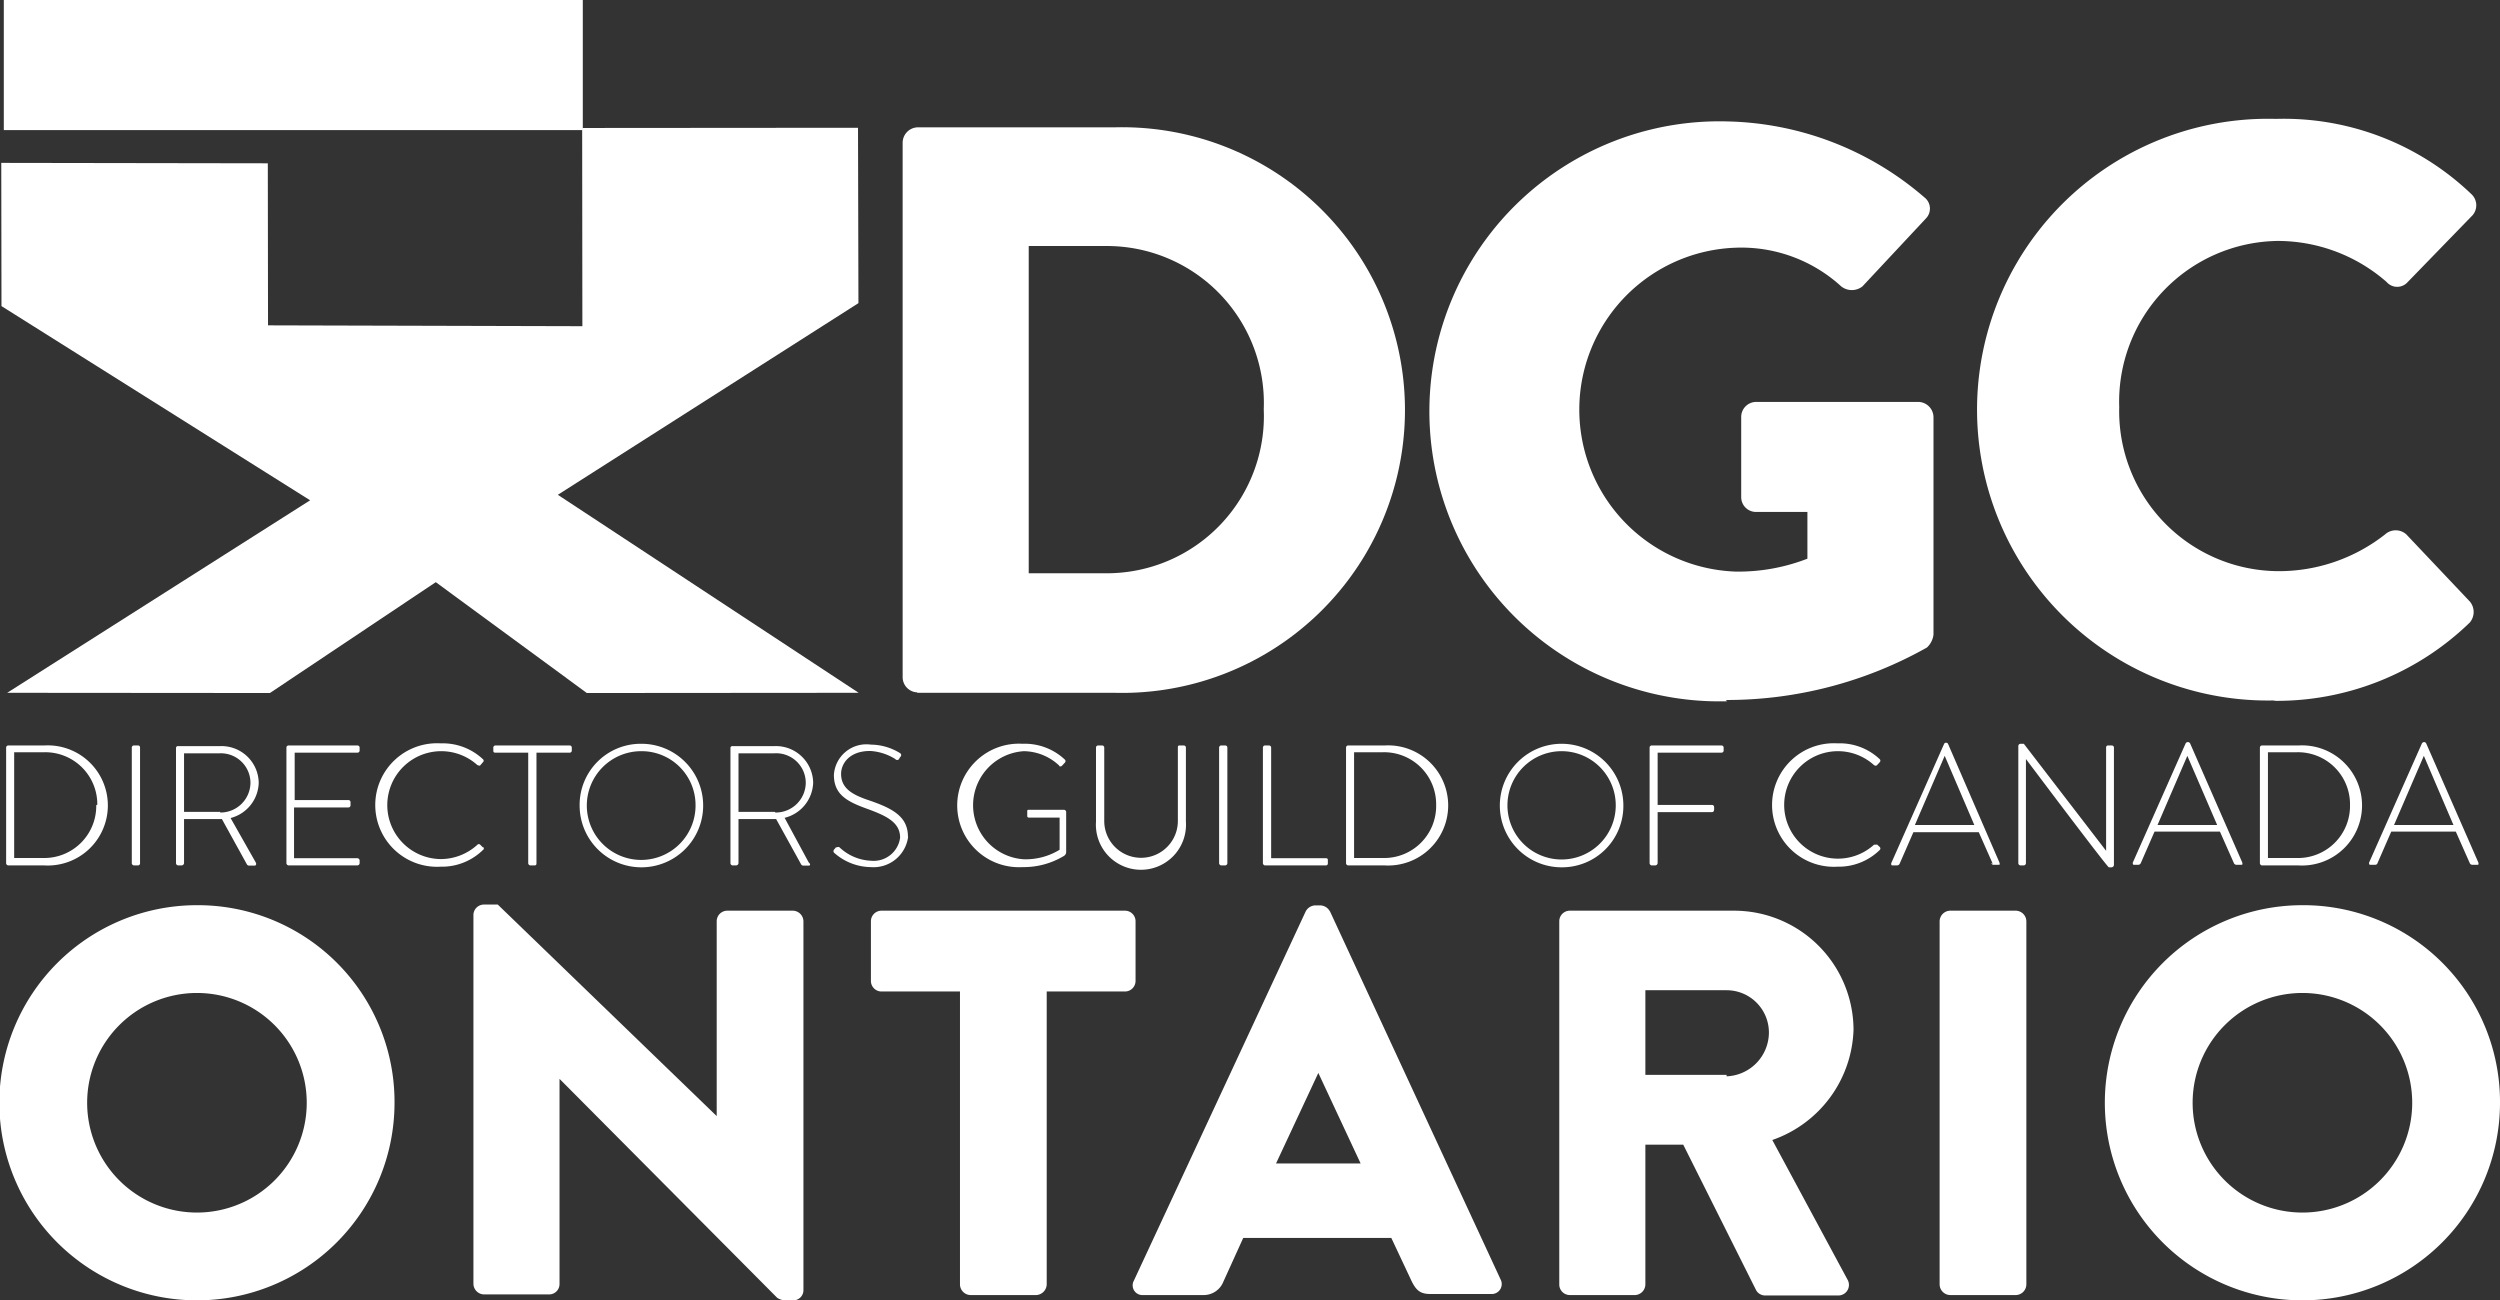 <svg id="Layer_1" data-name="Layer 1" xmlns="http://www.w3.org/2000/svg" viewBox="0 0 118.18 61.47"><rect x="0" y="0" width="118.18" height="61.47" fill="#333333" stroke="none"/><defs><style>.cls-1{fill:#fff;}</style></defs><title>logo</title><polygon class="cls-1" points="27.55 0 0.18 0 0.18 6.15 27.55 6.15 27.55 0 27.55 0"/><polygon class="cls-1" points="14.66 23.65 0.34 32.75 12.76 32.76 20.6 27.52 27.74 32.76 40.59 32.75 26.37 23.39 40.58 14.33 40.56 6.04 27.52 6.05 27.53 15.42 12.67 15.38 12.66 7.72 0.06 7.7 0.07 14.47 14.66 23.65 14.66 23.65"/><path class="cls-1" d="M82.54,30.63h3.67a7.42,7.42,0,0,1,7.44,7.72,7.43,7.43,0,0,1-7.44,7.75H82.54V30.63ZM77.27,51.75h9.32a13.37,13.37,0,1,0,0-26.73H77.27a.73.73,0,0,0-.69.73V51a.72.72,0,0,0,.69.73Z" transform="translate(-33.91 -19)"/><path class="cls-1" d="M115.49,52.09A19.29,19.29,0,0,0,125,49.61a1,1,0,0,0,.31-.61l0-10.27a.73.73,0,0,0-.69-.73h-7.67a.71.71,0,0,0-.73.73v3.78a.7.7,0,0,0,.73.69h2.4v2.21a9,9,0,0,1-3.4.61,7.66,7.66,0,0,1,0-15.31,7,7,0,0,1,5,1.83.81.81,0,0,0,1,0l3-3.21a.67.67,0,0,0-.07-1,14.71,14.71,0,0,0-9.32-3.59,13.71,13.71,0,1,0,0,27.41Z" transform="translate(-33.91 -19)"/><path class="cls-1" d="M141.38,52.13a13.11,13.11,0,0,0,9.28-3.7.77.77,0,0,0,0-1l-3-3.17a.75.75,0,0,0-1,0A8.12,8.12,0,0,1,141.61,46a7.56,7.56,0,0,1-7.52-7.75,7.6,7.6,0,0,1,7.48-7.86,7.82,7.82,0,0,1,5.16,1.94.66.66,0,0,0,1,0l3-3.09a.72.72,0,0,0,0-1.07,12.82,12.82,0,0,0-9.24-3.55,13.75,13.75,0,1,0,0,27.49Z" transform="translate(-33.91 -19)"/><path class="cls-1" d="M38.46,57.06A2.46,2.46,0,0,1,36,59.56H34.58v-5H36a2.46,2.46,0,0,1,2.51,2.48ZM34.3,54.24a.1.1,0,0,0-.1.1V59.8a.11.11,0,0,0,.1.11H36a2.84,2.84,0,1,0,0-5.67Z" transform="translate(-33.91 -19)"/><path class="cls-1" d="M40.25,54.24a.1.1,0,0,0-.11.1V59.8a.11.11,0,0,0,.11.11h.17a.1.1,0,0,0,.11-.11V54.34a.09.09,0,0,0-.1-.1Z" transform="translate(-33.91 -19)"/><path class="cls-1" d="M44.32,57.38H42.61V54.61h1.7A1.4,1.4,0,0,1,45.75,56a1.42,1.42,0,0,1-1.43,1.41ZM46.14,56a1.76,1.76,0,0,0-1.81-1.73h-2a.09.09,0,0,0-.1.1V59.8a.11.11,0,0,0,.1.11h.15a.12.12,0,0,0,.13-.11V57.72h1.79l1.17,2.12a.13.13,0,0,0,.12.08h.25c.08,0,.1-.08.06-.15l-1.19-2.1A1.77,1.77,0,0,0,46.14,56Z" transform="translate(-33.91 -19)"/><path class="cls-1" d="M50.81,54.58a.1.1,0,0,0,.1-.1v-.14a.1.1,0,0,0-.1-.1H47.56a.1.1,0,0,0-.11.1V59.8a.11.11,0,0,0,.11.11h3.25a.11.11,0,0,0,.1-.11v-.13a.11.11,0,0,0-.1-.1h-3v-2.4h2.57a.1.1,0,0,0,.1-.11v-.13a.1.1,0,0,0-.1-.11H47.84V54.58Z" transform="translate(-33.91 -19)"/><path class="cls-1" d="M56.74,59.06l-.13-.13a.09.09,0,0,0-.13,0,2.57,2.57,0,0,1-1.71.68,2.55,2.55,0,1,1,1.71-4.44c.05,0,.09.06.14,0l.12-.14a.09.09,0,0,0,0-.14,2.78,2.78,0,0,0-2-.75,2.92,2.92,0,1,0,0,5.83,2.77,2.77,0,0,0,2-.79.08.08,0,0,0,0-.14Z" transform="translate(-33.91 -19)"/><path class="cls-1" d="M59,59.91h.14c.09,0,.13,0,.13-.11V54.58h1.56a.1.1,0,0,0,.11-.1v-.14a.1.1,0,0,0-.11-.1H57.34a.1.1,0,0,0-.11.1v.12c0,.08,0,.12.11.12h1.54V59.8a.11.11,0,0,0,.11.11Z" transform="translate(-33.91 -19)"/><path class="cls-1" d="M66.79,57.08a2.57,2.57,0,1,1-2.57-2.57,2.55,2.55,0,0,1,2.57,2.57Zm-5.48,0a2.92,2.92,0,1,0,2.91-2.92,2.89,2.89,0,0,0-2.91,2.92Z" transform="translate(-33.91 -19)"/><path class="cls-1" d="M70.53,57.38H68.82V54.61h1.7A1.4,1.4,0,0,1,72,56a1.42,1.42,0,0,1-1.43,1.41ZM72.35,56a1.76,1.76,0,0,0-1.81-1.73h-2a.09.09,0,0,0-.1.1V59.8a.11.11,0,0,0,.1.11h.15a.12.12,0,0,0,.13-.11V57.72H70.6l1.17,2.12a.13.13,0,0,0,.12.08h.25c.08,0,.09-.08,0-.15L71,57.66A1.77,1.77,0,0,0,72.35,56Z" transform="translate(-33.91 -19)"/><path class="cls-1" d="M76.83,58.55c0-.94-.71-1.33-1.82-1.71-.81-.27-1.34-.57-1.34-1.26,0-.46.37-1.08,1.37-1.08a2.49,2.49,0,0,1,1.19.38.11.11,0,0,0,.18,0,.53.53,0,0,1,.06-.1.11.11,0,0,0,0-.17,2.66,2.66,0,0,0-1.39-.41,1.54,1.54,0,0,0-1.75,1.43c0,.93.62,1.26,1.56,1.6s1.57.65,1.57,1.37a1.26,1.26,0,0,1-1.36,1.09,2.31,2.31,0,0,1-1.5-.63c-.06-.05-.12,0-.18,0l-.07.09a.11.11,0,0,0,0,.17,2.65,2.65,0,0,0,1.72.67,1.65,1.65,0,0,0,1.77-1.44Z" transform="translate(-33.91 -19)"/><path class="cls-1" d="M82.27,54.51a2.48,2.48,0,0,1,1.71.68c0,.05.09.06.14,0l.13-.14a.1.1,0,0,0,0-.14,2.76,2.76,0,0,0-2-.75,2.92,2.92,0,1,0,0,5.83,3.68,3.68,0,0,0,1.94-.52.22.22,0,0,0,.12-.21V57.38a.11.11,0,0,0-.11-.1H82.57c-.09,0-.1,0-.1.1v.16c0,.07,0,.11.1.11H84v1.52a3.08,3.08,0,0,1-1.69.45,2.56,2.56,0,0,1,0-5.11Z" transform="translate(-33.91 -19)"/><path class="cls-1" d="M86,54.24h-.17a.1.1,0,0,0-.11.1v3.5a2.13,2.13,0,1,0,4.25,0v-3.5a.1.1,0,0,0-.11-.1h-.16c-.08,0-.11,0-.11.1v3.47a1.74,1.74,0,1,1-3.48,0V54.34a.1.1,0,0,0-.11-.1Z" transform="translate(-33.91 -19)"/><path class="cls-1" d="M91.65,54.24a.1.1,0,0,0-.11.1V59.8a.11.11,0,0,0,.11.11h.17a.11.11,0,0,0,.11-.11V54.34a.1.1,0,0,0-.11-.1Z" transform="translate(-33.91 -19)"/><path class="cls-1" d="M93.9,54.24h-.18a.1.1,0,0,0-.11.1V59.8a.11.11,0,0,0,.11.11h2.86a.09.09,0,0,0,.1-.09v-.15c0-.05,0-.1-.1-.1H94V54.34a.1.1,0,0,0-.1-.1Z" transform="translate(-33.91 -19)"/><path class="cls-1" d="M101.8,57.06a2.46,2.46,0,0,1-2.51,2.5H97.92v-5h1.37a2.46,2.46,0,0,1,2.51,2.48Zm-4.16-2.82a.1.1,0,0,0-.1.1V59.8a.11.11,0,0,0,.1.11h1.72a2.84,2.84,0,1,0,0-5.67Z" transform="translate(-33.91 -19)"/><path class="cls-1" d="M105.17,57.08a2.56,2.56,0,1,1,2.56,2.55,2.56,2.56,0,0,1-2.56-2.55Zm5.48,0A2.92,2.92,0,1,0,107.73,60a2.9,2.9,0,0,0,2.92-2.91Z" transform="translate(-33.91 -19)"/><path class="cls-1" d="M115.29,54.58a.1.1,0,0,0,.1-.1v-.14a.1.1,0,0,0-.1-.1H112a.1.1,0,0,0-.11.1V59.8a.11.11,0,0,0,.11.11h.14a.12.12,0,0,0,.13-.11V57.39h2.57c.12,0,.1-.15.1-.24a.1.1,0,0,0-.1-.1h-2.57V54.58Z" transform="translate(-33.91 -19)"/><path class="cls-1" d="M122.63,58.93s-.08,0-.13,0a2.54,2.54,0,1,1,0-3.76s.09.06.14,0l.13-.14a.1.1,0,0,0,0-.14,2.75,2.75,0,0,0-2-.75,2.92,2.92,0,1,0,0,5.83,2.77,2.77,0,0,0,2-.79.1.1,0,0,0,0-.14l-.14-.13Z" transform="translate(-33.91 -19)"/><path class="cls-1" d="M124.43,58l1.41-3.27h0L127.24,58Zm3.61,1.8a.11.11,0,0,0,.11.08h.21c.09,0,.09,0,.07-.1L126,54.17a.1.1,0,0,0-.1-.06h0a.1.1,0,0,0-.09.06l-2.5,5.64c0,.06,0,.1.06.1h.22a.14.14,0,0,0,.12-.08l.65-1.49h3.09l.66,1.49Z" transform="translate(-33.91 -19)"/><path class="cls-1" d="M133.57,54.24a.09.09,0,0,0-.1.1v4.88h0l-3.89-5.06h-.14a.11.11,0,0,0-.12.1V59.8a.11.11,0,0,0,.1.11h.16a.11.11,0,0,0,.1-.11V54.88h0C133.53,60,133.59,60,133.6,60h.11a.12.12,0,0,0,.13-.11V54.34a.1.1,0,0,0-.11-.1Z" transform="translate(-33.91 -19)"/><path class="cls-1" d="M135.9,58l1.41-3.27h0L138.72,58Zm1.43-3.92h0a.12.12,0,0,0-.1.06l-2.5,5.64c0,.06,0,.1.06.1H135a.13.13,0,0,0,.11-.08l.65-1.49h3.09l.66,1.49a.13.13,0,0,0,.11.08h.21c.09,0,.09,0,.08-.1l-2.47-5.64a.12.12,0,0,0-.11-.06Z" transform="translate(-33.91 -19)"/><path class="cls-1" d="M145,57.06a2.46,2.46,0,0,1-2.51,2.5h-1.37v-5h1.37A2.46,2.46,0,0,1,145,57.06Zm-4.16-2.82a.1.1,0,0,0-.1.1V59.8a.11.11,0,0,0,.1.11h1.72a2.84,2.84,0,1,0,0-5.67Z" transform="translate(-33.91 -19)"/><path class="cls-1" d="M147.08,58l1.41-3.27h0L149.89,58Zm1.42-3.92h0a.13.13,0,0,0-.1.06l-2.5,5.64c0,.06,0,.1.06.1h.23a.11.11,0,0,0,.11-.08l.65-1.49H150l.66,1.49a.13.13,0,0,0,.11.08H151c.08,0,.08,0,.07-.1l-2.47-5.64a.12.12,0,0,0-.11-.06Z" transform="translate(-33.91 -19)"/><path class="cls-1" d="M43.22,76.32a5.19,5.19,0,1,1,5.19-5.16,5.19,5.19,0,0,1-5.19,5.16Zm0-14.53a9.34,9.34,0,1,0,9.34,9.37,9.3,9.3,0,0,0-9.34-9.37Z" transform="translate(-33.91 -19)"/><path class="cls-1" d="M71.4,62.05H68.29a.5.5,0,0,0-.5.5v9.21h0l-10.35-10h-.65a.5.5,0,0,0-.5.47l0,17.46a.51.51,0,0,0,.49.5h3.09a.49.49,0,0,0,.49-.5V70h0L70.65,80.35a.77.77,0,0,0,.34.12h.41a.48.48,0,0,0,.49-.46V62.55a.51.51,0,0,0-.49-.5Z" transform="translate(-33.91 -19)"/><path class="cls-1" d="M87.59,62.55a.5.5,0,0,0-.49-.5H75.58a.5.5,0,0,0-.5.5v2.82a.5.5,0,0,0,.5.5h3.71V79.72a.51.51,0,0,0,.49.5h3.11a.52.52,0,0,0,.5-.5V65.87H87.1a.5.5,0,0,0,.49-.5V62.55Z" transform="translate(-33.91 -19)"/><path class="cls-1" d="M94.23,74l2-4.28h0l2,4.28Zm2.55-11.91a.53.53,0,0,0-.45-.29h-.26a.53.53,0,0,0-.44.29L87.51,79.54a.46.46,0,0,0,.44.68h2.86a1,1,0,0,0,.93-.63l.94-2.07h7l.94,2c.23.49.44.65.91.65h2.88a.47.47,0,0,0,.44-.68L96.78,62.08Z" transform="translate(-33.91 -19)"/><path class="cls-1" d="M115.53,69.81h-3.84v-4h3.84a2,2,0,0,1,2,2,2.08,2.08,0,0,1-2,2.07Zm6-2.15a5.65,5.65,0,0,0-5.66-5.61h-7.76a.5.5,0,0,0-.49.5V79.72a.5.5,0,0,0,.49.5h3.09a.51.51,0,0,0,.49-.5V73.11h1.79L116.93,80a.49.49,0,0,0,.42.24h3.45a.5.5,0,0,0,.44-.76l-3.55-6.59a5.71,5.71,0,0,0,3.84-5.21Z" transform="translate(-33.91 -19)"/><path class="cls-1" d="M129.21,62.05h-3.12a.51.51,0,0,0-.49.5V79.72a.51.51,0,0,0,.49.5h3.12a.51.51,0,0,0,.49-.5V62.55a.51.51,0,0,0-.49-.5Z" transform="translate(-33.91 -19)"/><path class="cls-1" d="M142.75,76.32a5.19,5.19,0,1,1,5.19-5.16,5.19,5.19,0,0,1-5.19,5.16Zm0-14.53a9.34,9.34,0,1,0,9.34,9.37,9.3,9.3,0,0,0-9.34-9.37Z" transform="translate(-33.91 -19)"/></svg>